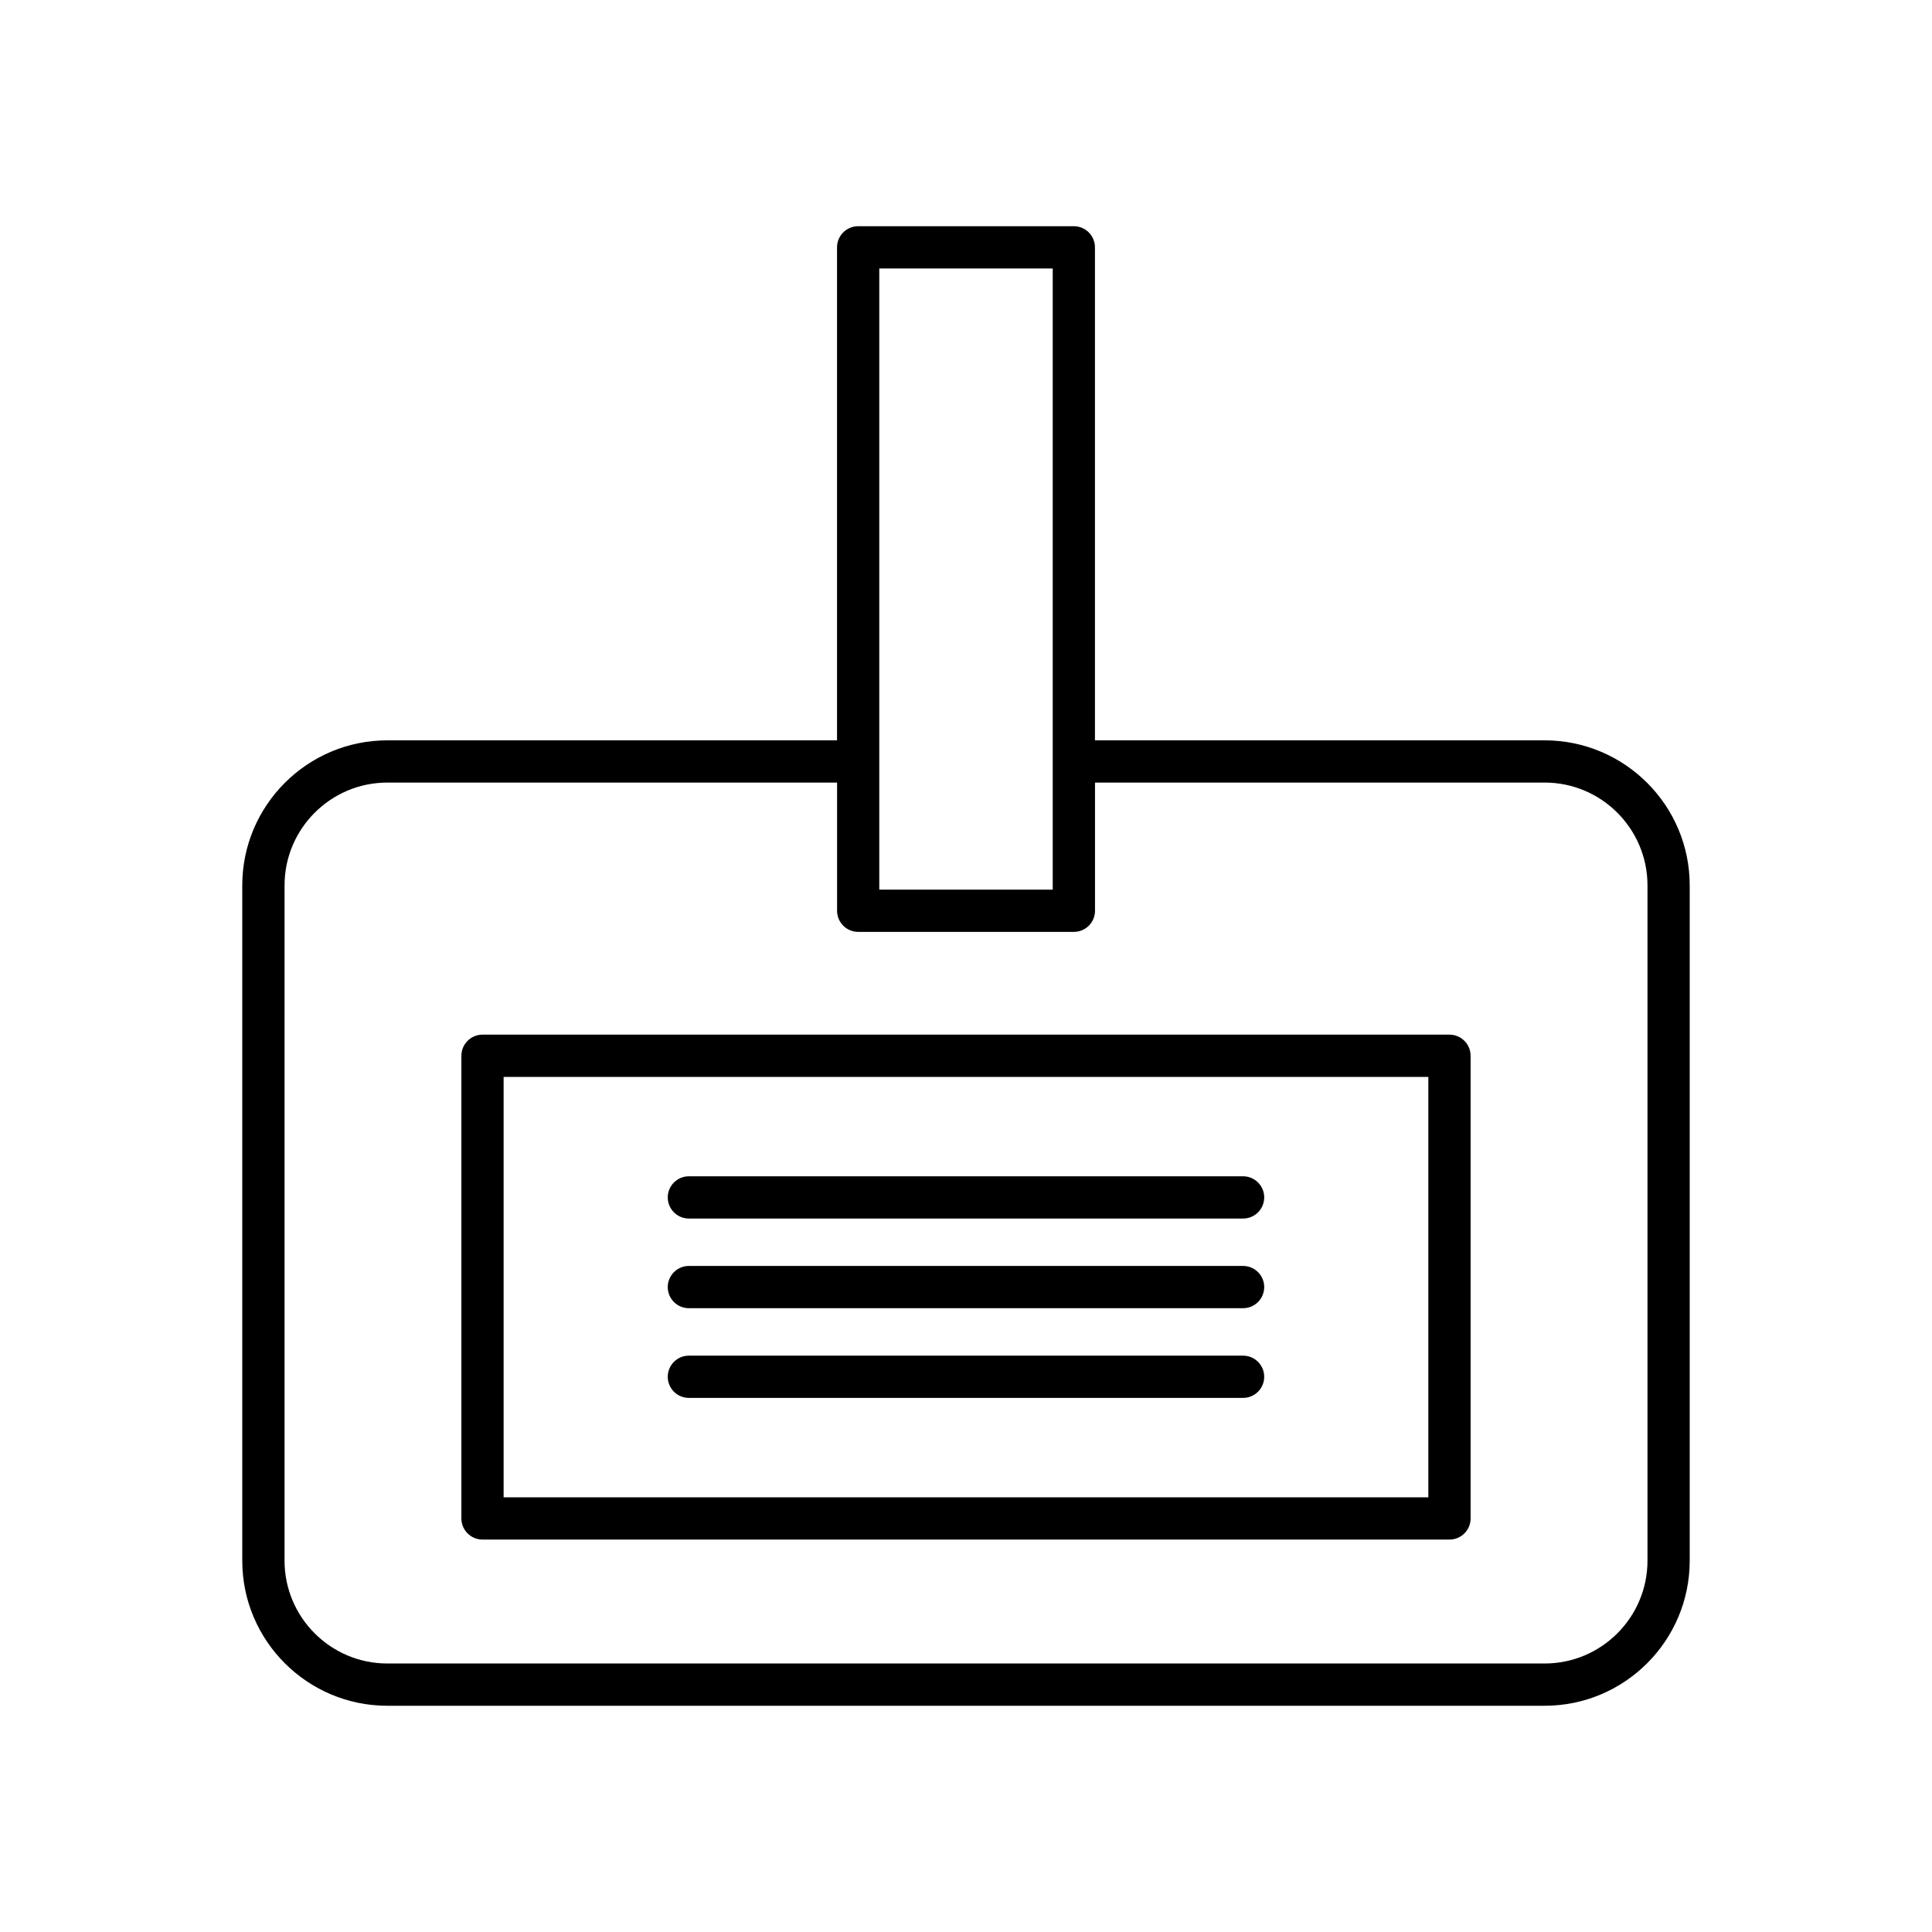 <?xml version="1.0" encoding="UTF-8"?>
<!-- Uploaded to: SVG Repo, www.svgrepo.com, Generator: SVG Repo Mixer Tools -->
<svg fill="#000000" width="800px" height="800px" version="1.1" viewBox="144 144 512 512" xmlns="http://www.w3.org/2000/svg">
 <g>
  <path d="m428.58 203.95h-57.16c-3.094 0-5.598 2.508-5.598 5.598v130.65h-119.18c-21.195 0-38.438 17.246-38.438 38.438v178.97c0 21.195 17.242 38.438 38.438 38.438h306.71c21.195 0 38.438-17.246 38.438-38.438v-178.97c0-21.195-17.242-38.438-38.438-38.438h-119.18v-130.65c0-3.094-2.504-5.598-5.598-5.598zm-51.562 141.87c0-0.008 0.004-0.016 0.004-0.027 0-0.008-0.004-0.016-0.004-0.027v-130.62h45.965v130.62c0 0.008-0.004 0.016-0.004 0.027 0 0.008 0.004 0.016 0.004 0.027v33.941h-45.965zm176.34 5.57c15.023 0 27.242 12.223 27.242 27.242v178.97c0 15.023-12.219 27.242-27.242 27.242h-306.71c-15.023 0-27.242-12.223-27.242-27.242l0.004-178.97c0-15.023 12.219-27.242 27.242-27.242h119.18v33.969c0 3.09 2.504 5.598 5.598 5.598h57.16c3.094 0 5.598-2.508 5.598-5.598v-33.969z"/>
  <path d="m266.27 423.79v122.61c0 3.09 2.504 5.598 5.598 5.598h256.26c3.094 0 5.598-2.508 5.598-5.598l-0.004-122.61c0-3.09-2.504-5.598-5.598-5.598h-256.25c-3.094 0-5.598 2.504-5.598 5.598zm11.195 5.598h245.06v111.42h-245.06z"/>
  <path d="m473.43 503.26h-146.87c-3.094 0-5.598 2.508-5.598 5.598 0 3.09 2.504 5.598 5.598 5.598h146.87c3.094 0 5.598-2.508 5.598-5.598 0-3.094-2.504-5.598-5.598-5.598z"/>
  <path d="m473.43 479.49h-146.87c-3.094 0-5.598 2.508-5.598 5.598s2.504 5.598 5.598 5.598h146.87c3.094 0 5.598-2.508 5.598-5.598s-2.504-5.598-5.598-5.598z"/>
  <path d="m473.43 455.73h-146.87c-3.094 0-5.598 2.508-5.598 5.598s2.504 5.598 5.598 5.598h146.87c3.094 0 5.598-2.508 5.598-5.598s-2.504-5.598-5.598-5.598z"/>
 </g>
</svg>